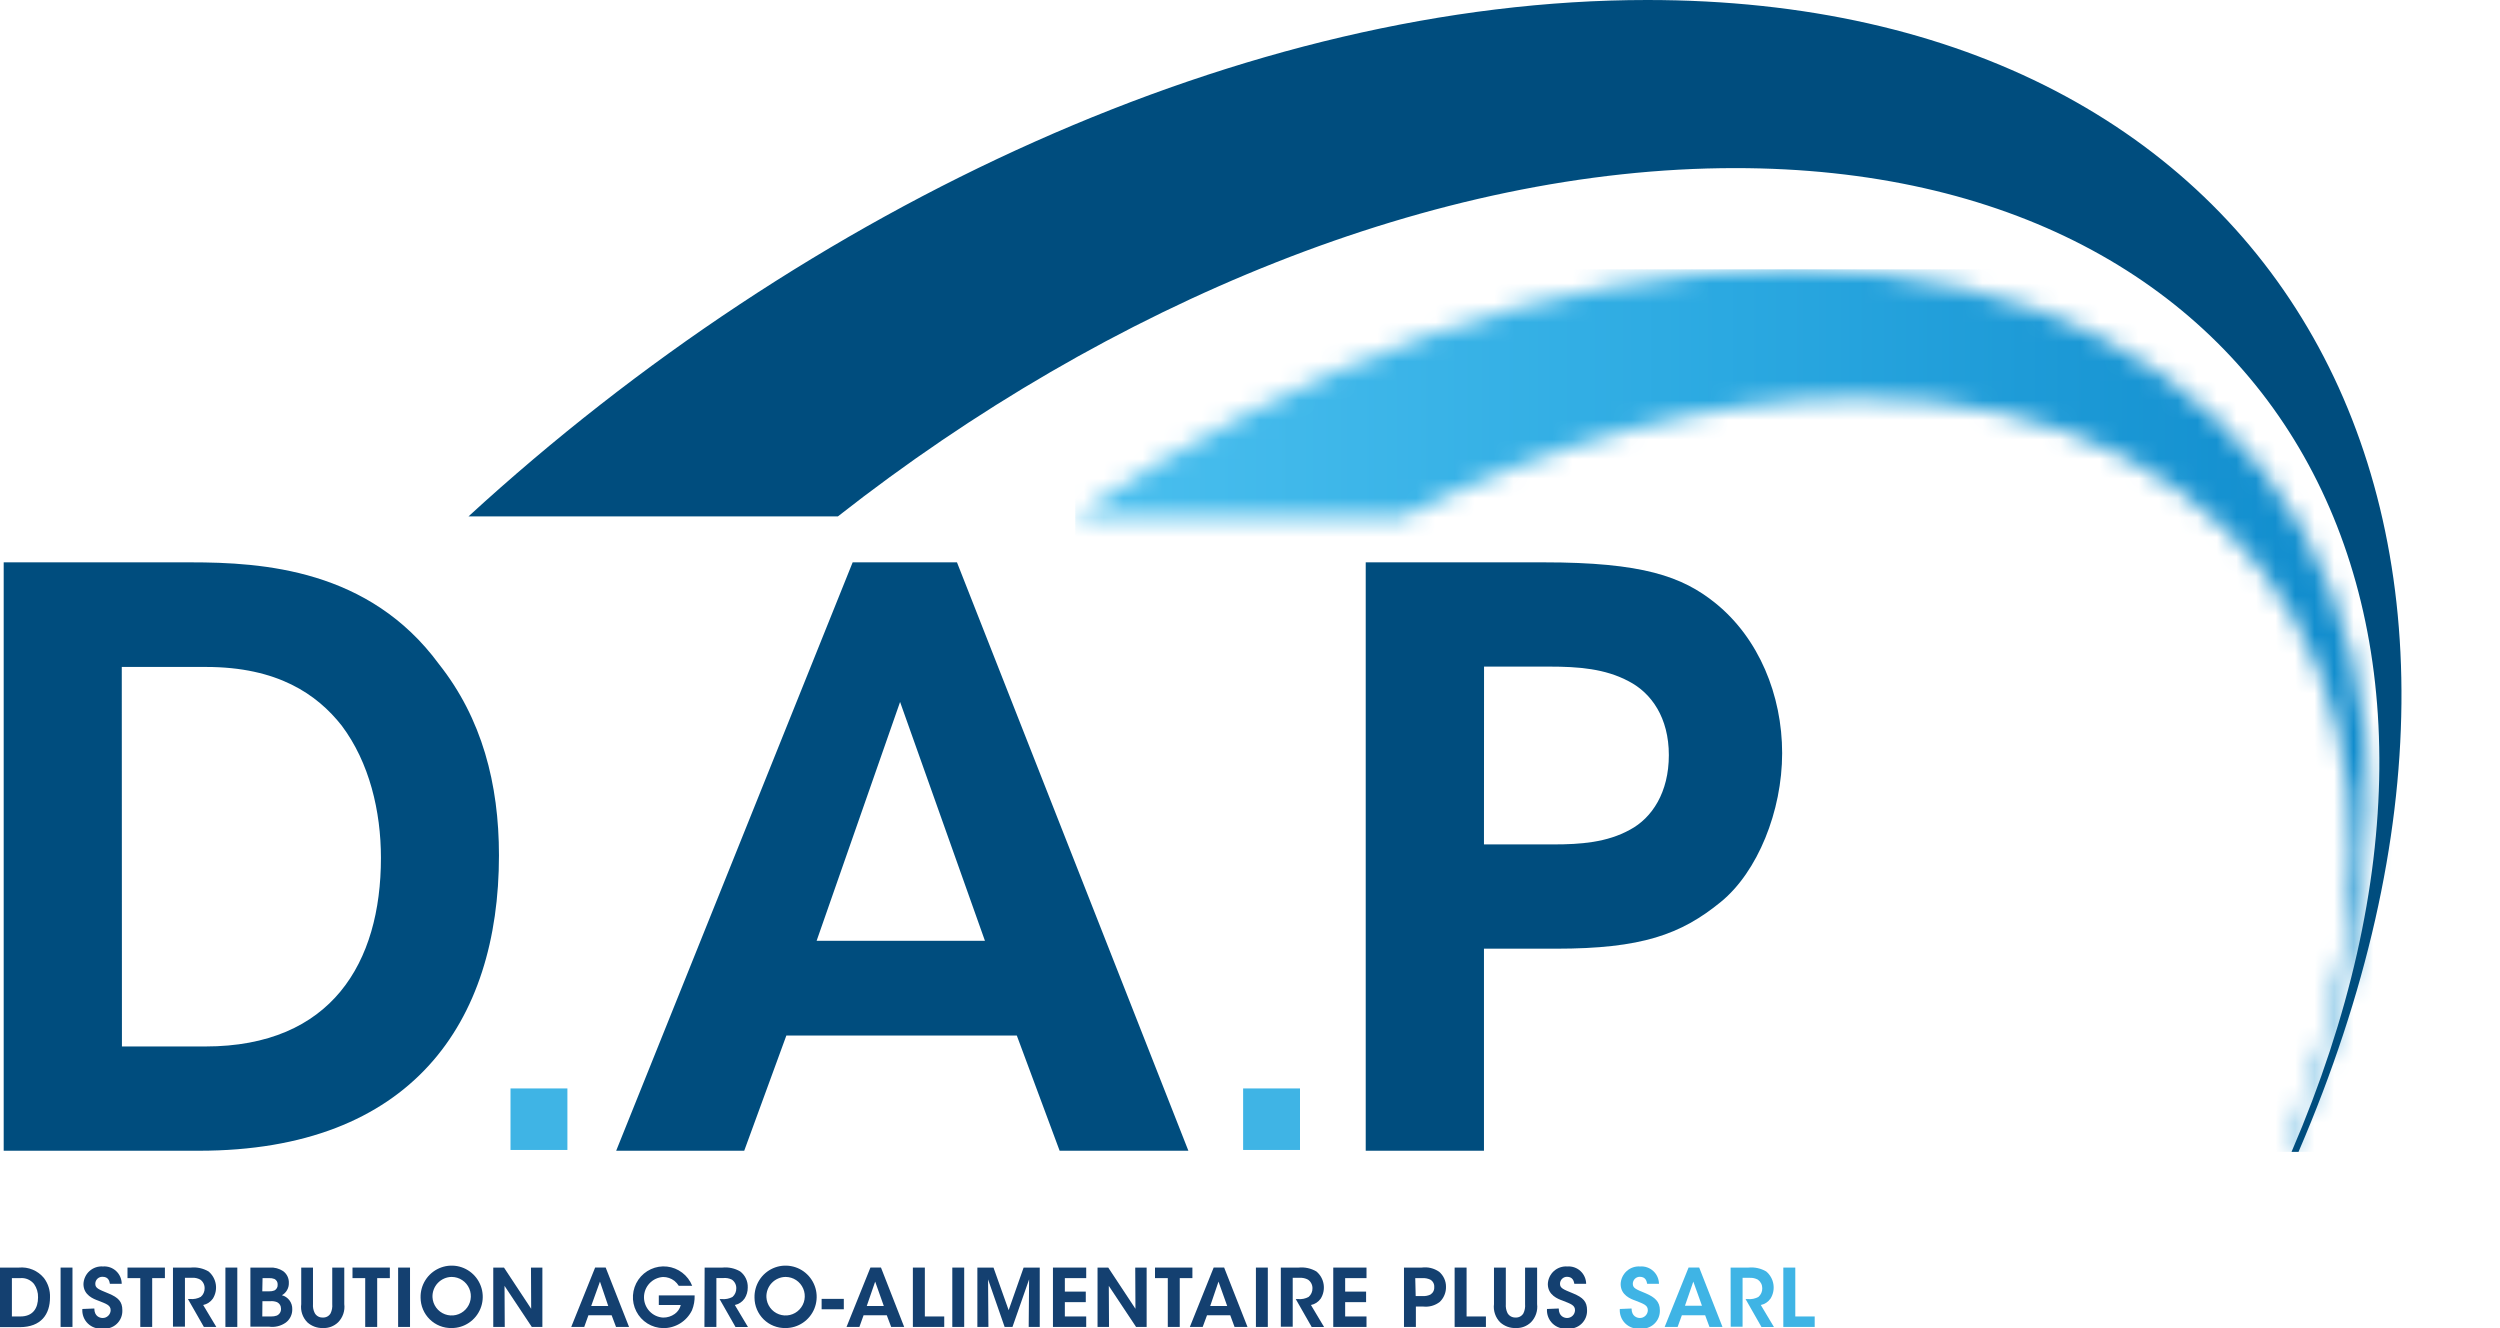 <svg xmlns="http://www.w3.org/2000/svg" width="128" height="68" viewBox="0 0 128 68" fill="none"><g clip-path="url(#clip0_30_905)"><mask id="mask0_30_905" style="mask-type:luminance" maskUnits="userSpaceOnUse" x="55" y="13" width="67" height="46"><path d="M55.054 26.439H71.895C79.508 22.613 87.564 20.385 95.156 20.385C116.38 20.385 126.155 37.663 116.989 58.975H117.27C128 34.016 116.558 13.788 91.702 13.788C79.594 13.788 66.51 18.612 55.054 26.439Z" fill="white"></path></mask><g mask="url(#mask0_30_905)"><path d="M128.003 13.788H55.054V58.975H128.003V13.788Z" fill="url(#paint0_linear_30_905)"></path></g><path d="M84.337 0C63.879 0 41.351 10.509 23.988 26.439H42.901C56.789 15.537 73.498 8.607 88.839 8.607C116.537 8.607 129.3 31.159 117.327 58.975H117.684C131.714 26.403 116.775 0 84.337 0Z" fill="#004D7E"></path><path d="M0 64.9H0.965C1.207 64.877 1.45 64.913 1.674 65.007C1.899 65.1 2.096 65.248 2.251 65.436C2.465 65.721 2.574 66.07 2.56 66.427C2.56 67.288 2.108 67.95 1.008 67.95H0V64.9ZM0.609 67.403H1.043C1.695 67.403 1.948 66.97 1.948 66.427C1.956 66.183 1.885 65.943 1.745 65.744C1.661 65.638 1.551 65.555 1.427 65.501C1.303 65.448 1.167 65.427 1.033 65.44H0.609V67.403Z" fill="#144070"></path><path d="M3.711 64.9H3.102V67.939H3.711V64.9Z" fill="#144070"></path><path d="M4.829 66.995C4.829 67.406 5.121 67.481 5.253 67.481C5.36 67.484 5.463 67.443 5.54 67.368C5.618 67.294 5.663 67.192 5.666 67.085C5.666 66.824 5.448 66.759 5.025 66.591C4.8 66.509 4.273 66.316 4.273 65.744C4.277 65.618 4.307 65.494 4.36 65.379C4.413 65.265 4.488 65.162 4.582 65.078C4.675 64.994 4.785 64.93 4.904 64.889C5.023 64.849 5.149 64.833 5.274 64.843C5.396 64.833 5.518 64.849 5.634 64.889C5.749 64.93 5.855 64.993 5.945 65.077C6.035 65.16 6.107 65.261 6.156 65.373C6.205 65.485 6.231 65.607 6.232 65.729H5.626C5.605 65.594 5.552 65.372 5.253 65.372C5.204 65.369 5.156 65.377 5.111 65.394C5.066 65.411 5.024 65.437 4.989 65.47C4.954 65.504 4.926 65.544 4.907 65.588C4.888 65.633 4.879 65.681 4.879 65.729C4.879 65.955 5.039 66.012 5.552 66.223C6.064 66.434 6.264 66.648 6.264 67.081C6.269 67.213 6.247 67.344 6.197 67.466C6.147 67.587 6.071 67.697 5.975 67.786C5.879 67.876 5.764 67.943 5.639 67.984C5.515 68.024 5.383 68.037 5.253 68.022C5.116 68.037 4.978 68.022 4.848 67.978C4.718 67.934 4.599 67.861 4.5 67.766C4.401 67.67 4.324 67.554 4.275 67.425C4.226 67.296 4.206 67.158 4.216 67.02L4.829 66.995Z" fill="#144070"></path><path d="M7.183 65.44H6.528V64.9H8.443V65.44H7.792V67.939H7.183V65.44Z" fill="#144070"></path><path d="M8.856 64.9H9.772C10.086 64.869 10.402 64.938 10.676 65.097C10.874 65.262 11.006 65.494 11.048 65.75C11.089 66.005 11.037 66.267 10.9 66.487C10.782 66.657 10.604 66.775 10.402 66.816L11.075 67.939H10.438L9.622 66.509H9.74C9.927 66.527 10.116 66.489 10.281 66.398C10.345 66.344 10.395 66.276 10.429 66.199C10.463 66.122 10.479 66.039 10.477 65.955C10.478 65.869 10.458 65.784 10.419 65.707C10.38 65.63 10.323 65.564 10.252 65.515C10.121 65.444 9.973 65.412 9.825 65.422H9.469V67.925H8.856V64.9Z" fill="#144070"></path><path d="M12.15 64.9H11.541V67.939H12.15V64.9Z" fill="#144070"></path><path d="M12.82 64.9H13.813C14.055 64.884 14.295 64.948 14.497 65.082C14.592 65.152 14.668 65.243 14.719 65.349C14.77 65.455 14.794 65.573 14.789 65.69C14.793 65.817 14.761 65.943 14.698 66.053C14.636 66.163 14.544 66.254 14.433 66.316C14.589 66.357 14.726 66.45 14.823 66.58C14.919 66.71 14.969 66.869 14.964 67.031C14.967 67.163 14.939 67.294 14.882 67.412C14.825 67.531 14.741 67.635 14.636 67.714C14.385 67.893 14.075 67.969 13.771 67.925H12.82V64.9ZM13.429 66.116H13.785C13.875 66.119 13.964 66.105 14.048 66.073C14.103 66.045 14.148 66.002 14.178 65.948C14.208 65.895 14.221 65.833 14.216 65.772C14.22 65.713 14.207 65.654 14.178 65.603C14.148 65.551 14.105 65.509 14.052 65.483C13.964 65.449 13.871 65.435 13.778 65.44H13.443L13.429 66.116ZM13.429 67.403H13.888C13.982 67.405 14.077 67.391 14.166 67.36C14.236 67.331 14.295 67.281 14.334 67.217C14.374 67.153 14.392 67.078 14.387 67.002C14.388 66.931 14.369 66.862 14.331 66.802C14.293 66.742 14.238 66.695 14.173 66.666C14.074 66.629 13.969 66.613 13.863 66.62H13.436L13.429 67.403Z" fill="#144070"></path><path d="M16.025 64.9V66.77C16.012 66.928 16.043 67.086 16.114 67.228C16.154 67.3 16.213 67.361 16.286 67.401C16.358 67.442 16.441 67.461 16.523 67.457C16.604 67.463 16.684 67.445 16.755 67.408C16.827 67.37 16.886 67.312 16.926 67.242C16.996 67.095 17.026 66.932 17.011 66.77V64.9H17.627V66.77C17.649 66.939 17.631 67.112 17.576 67.273C17.521 67.435 17.43 67.582 17.31 67.703C17.207 67.802 17.085 67.878 16.952 67.929C16.818 67.979 16.676 68.002 16.534 67.996C16.242 68.005 15.958 67.901 15.74 67.707C15.619 67.586 15.527 67.438 15.472 67.276C15.417 67.113 15.4 66.94 15.423 66.77V64.9H16.025Z" fill="#144070"></path><path d="M18.699 65.44H18.048V64.9H19.96V65.44H19.312V67.939H18.699V65.44Z" fill="#144070"></path><path d="M20.993 64.9H20.384V67.939H20.993V64.9Z" fill="#144070"></path><path d="M21.534 66.445C21.525 66.126 21.61 65.813 21.78 65.544C21.949 65.275 22.194 65.063 22.485 64.935C22.775 64.807 23.096 64.769 23.408 64.825C23.72 64.882 24.008 65.031 24.235 65.253C24.462 65.475 24.618 65.76 24.683 66.071C24.748 66.382 24.719 66.706 24.599 67.001C24.48 67.296 24.275 67.548 24.012 67.725C23.749 67.903 23.439 67.997 23.122 67.996C22.916 68 22.711 67.963 22.52 67.887C22.328 67.811 22.154 67.697 22.006 67.553C21.858 67.409 21.74 67.236 21.659 67.046C21.578 66.856 21.536 66.651 21.534 66.445ZM22.143 66.416C22.153 66.609 22.218 66.794 22.332 66.95C22.446 67.106 22.603 67.224 22.783 67.291C22.963 67.358 23.159 67.371 23.346 67.327C23.533 67.284 23.704 67.186 23.836 67.046C23.969 66.906 24.058 66.731 24.092 66.541C24.126 66.351 24.104 66.155 24.028 65.978C23.952 65.8 23.827 65.649 23.666 65.543C23.506 65.436 23.318 65.379 23.126 65.379C22.993 65.38 22.861 65.408 22.739 65.462C22.618 65.515 22.508 65.592 22.416 65.689C22.324 65.785 22.253 65.9 22.206 66.025C22.159 66.15 22.138 66.283 22.143 66.416Z" fill="#144070"></path><path d="M27.196 67.01L27.186 64.9H27.77V67.939H27.228L25.832 65.837L25.843 67.939H25.255V64.9H25.804L27.196 67.01Z" fill="#144070"></path><path d="M29.913 67.939H29.247L30.472 64.896H31.01L32.207 67.939H31.541L31.316 67.342H30.127L29.913 67.939ZM30.718 65.618L30.269 66.867H31.142L30.718 65.618Z" fill="#144070"></path><path d="M34.753 65.833C34.693 65.737 34.617 65.651 34.529 65.579C34.362 65.45 34.158 65.381 33.948 65.382C33.684 65.398 33.436 65.514 33.255 65.707C33.074 65.9 32.972 66.156 32.972 66.421C32.972 66.687 33.074 66.942 33.255 67.135C33.436 67.328 33.684 67.445 33.948 67.46C34.162 67.464 34.372 67.399 34.546 67.274C34.701 67.164 34.811 67.001 34.856 66.816H33.731V66.323H35.565C35.574 66.585 35.528 66.846 35.429 67.088C35.294 67.365 35.084 67.597 34.822 67.759C34.56 67.92 34.258 68.004 33.952 68C33.667 67.995 33.389 67.913 33.147 67.762C32.905 67.611 32.709 67.397 32.579 67.142C32.449 66.888 32.389 66.603 32.408 66.318C32.426 66.033 32.521 65.758 32.683 65.522C32.844 65.287 33.067 65.1 33.326 64.982C33.585 64.863 33.871 64.817 34.154 64.849C34.437 64.881 34.706 64.989 34.932 65.163C35.159 65.336 35.334 65.568 35.44 65.833H34.753Z" fill="#144070"></path><path d="M36.077 64.9H36.992C37.307 64.868 37.624 64.937 37.897 65.097C38.023 65.192 38.124 65.317 38.191 65.46C38.259 65.603 38.291 65.761 38.285 65.919C38.288 66.121 38.231 66.319 38.121 66.487C38.003 66.657 37.825 66.775 37.623 66.816L38.296 67.943H37.658L36.843 66.513H36.961C37.149 66.531 37.339 66.492 37.505 66.402C37.568 66.347 37.617 66.278 37.651 66.201C37.684 66.125 37.7 66.042 37.698 65.958C37.7 65.872 37.68 65.787 37.641 65.71C37.602 65.633 37.544 65.567 37.473 65.518C37.338 65.449 37.186 65.421 37.035 65.436H36.679V67.939H36.067L36.077 64.9Z" fill="#144070"></path><path d="M38.631 66.445C38.622 66.126 38.707 65.812 38.877 65.543C39.046 65.274 39.292 65.062 39.582 64.934C39.873 64.806 40.194 64.769 40.506 64.826C40.818 64.882 41.106 65.031 41.333 65.254C41.56 65.476 41.716 65.761 41.781 66.073C41.845 66.385 41.815 66.709 41.695 67.004C41.575 67.298 41.37 67.55 41.106 67.727C40.843 67.904 40.533 67.998 40.215 67.996C40.01 68 39.805 67.963 39.614 67.887C39.422 67.811 39.248 67.697 39.1 67.553C38.953 67.408 38.836 67.236 38.755 67.046C38.674 66.856 38.632 66.651 38.631 66.445ZM39.24 66.416C39.249 66.609 39.315 66.794 39.429 66.95C39.543 67.106 39.7 67.224 39.88 67.291C40.06 67.358 40.256 67.371 40.443 67.327C40.63 67.284 40.801 67.186 40.933 67.046C41.066 66.906 41.155 66.731 41.189 66.541C41.223 66.351 41.201 66.155 41.125 65.978C41.049 65.8 40.923 65.649 40.763 65.542C40.603 65.436 40.415 65.379 40.223 65.379C40.09 65.38 39.958 65.408 39.836 65.462C39.715 65.515 39.605 65.592 39.513 65.689C39.421 65.785 39.35 65.9 39.303 66.025C39.256 66.15 39.234 66.283 39.24 66.416Z" fill="#144070"></path><path d="M43.203 66.502H42.067V67.035H43.203V66.502Z" fill="#144070"></path><path d="M44.001 67.939H43.342L44.567 64.896H45.105L46.294 67.939H45.628L45.404 67.342H44.215L44.001 67.939ZM44.809 65.618L44.378 66.867H45.251L44.809 65.618Z" fill="#144070"></path><path d="M46.739 64.9H47.352V67.403H48.345V67.939H46.739V64.9Z" fill="#144070"></path><path d="M49.367 64.9H48.758V67.939H49.367V64.9Z" fill="#144070"></path><path d="M50.041 67.939V64.9H50.867L51.643 67.081L52.409 64.9H53.235V67.939H52.669L52.69 65.504L51.839 67.939H51.437L50.589 65.504L50.607 67.939H50.041Z" fill="#144070"></path><path d="M53.911 64.9H55.614V65.44H54.52V66.13H55.592V66.67H54.52V67.403H55.614V67.939H53.911V64.9Z" fill="#144070"></path><path d="M58.135 67.01L58.124 64.9H58.708V67.939H58.167L56.771 65.837L56.782 67.939H56.194V64.9H56.742L58.135 67.01Z" fill="#144070"></path><path d="M59.791 65.44H59.136V64.9H61.051V65.44H60.403V67.939H59.791V65.44Z" fill="#144070"></path><path d="M61.578 67.939H60.92L62.141 64.896H62.675L63.872 67.939H63.209L62.989 67.342H61.799L61.578 67.939ZM62.387 65.618L61.963 66.867H62.832L62.387 65.618Z" fill="#144070"></path><path d="M64.912 64.9H64.303V67.939H64.912V64.9Z" fill="#144070"></path><path d="M65.578 64.9H66.493C66.807 64.869 67.124 64.938 67.397 65.097C67.596 65.262 67.728 65.494 67.769 65.75C67.81 66.005 67.758 66.267 67.622 66.487C67.503 66.658 67.323 66.776 67.12 66.816L67.793 67.943H67.159L66.343 66.513H66.461C66.648 66.53 66.837 66.492 67.002 66.402C67.066 66.347 67.117 66.279 67.15 66.202C67.184 66.126 67.201 66.042 67.198 65.958C67.199 65.872 67.179 65.786 67.139 65.709C67.1 65.633 67.041 65.567 66.97 65.518C66.839 65.447 66.691 65.415 66.543 65.425H66.187V67.928H65.578V64.9Z" fill="#144070"></path><path d="M68.263 64.9H69.965V65.44H68.872V66.13H69.944V66.67H68.872V67.403H69.965V67.939H68.263V64.9Z" fill="#144070"></path><path d="M72.792 64.9C73.104 64.857 73.42 64.932 73.679 65.111C73.792 65.206 73.882 65.324 73.944 65.459C74.006 65.593 74.037 65.739 74.035 65.887C74.038 66.03 74.011 66.172 73.956 66.304C73.902 66.436 73.821 66.556 73.718 66.656C73.476 66.844 73.171 66.93 72.867 66.895H72.493V67.939H71.884V64.9H72.792ZM72.483 66.359H72.839C72.975 66.367 73.11 66.341 73.234 66.284C73.299 66.244 73.353 66.187 73.388 66.119C73.423 66.051 73.439 65.974 73.433 65.897C73.439 65.82 73.422 65.744 73.386 65.676C73.349 65.608 73.294 65.552 73.227 65.515C73.099 65.457 72.958 65.431 72.817 65.44H72.461L72.483 66.359Z" fill="#144070"></path><path d="M74.477 64.9H75.089V67.403H76.079V67.939H74.477V64.9Z" fill="#144070"></path><path d="M77.098 64.9V66.77C77.086 66.927 77.115 67.085 77.183 67.228C77.224 67.3 77.284 67.361 77.357 67.401C77.43 67.441 77.513 67.461 77.596 67.457C77.677 67.462 77.757 67.445 77.828 67.407C77.899 67.369 77.958 67.312 77.999 67.242C78.069 67.095 78.099 66.932 78.084 66.77V64.9H78.7V66.77C78.721 66.939 78.703 67.111 78.648 67.273C78.593 67.435 78.503 67.582 78.383 67.703C78.28 67.802 78.158 67.878 78.025 67.929C77.891 67.979 77.749 68.002 77.607 67.996C77.315 68.006 77.031 67.902 76.813 67.707C76.691 67.586 76.599 67.438 76.544 67.276C76.488 67.114 76.47 66.94 76.492 66.77V64.9H77.098Z" fill="#144070"></path><path d="M79.808 66.995C79.808 67.406 80.1 67.481 80.232 67.481C80.338 67.483 80.441 67.441 80.517 67.367C80.594 67.293 80.638 67.192 80.641 67.085C80.641 66.824 80.427 66.759 80.004 66.591C79.776 66.509 79.249 66.316 79.249 65.744C79.253 65.618 79.283 65.494 79.336 65.38C79.389 65.266 79.465 65.164 79.558 65.079C79.652 64.995 79.761 64.931 79.88 64.89C79.999 64.85 80.124 64.833 80.249 64.843C80.371 64.834 80.494 64.85 80.609 64.891C80.725 64.931 80.831 64.995 80.921 65.078C81.011 65.161 81.083 65.261 81.133 65.374C81.183 65.486 81.209 65.607 81.211 65.729H80.606C80.581 65.594 80.527 65.372 80.228 65.372C80.134 65.372 80.043 65.409 79.976 65.477C79.909 65.544 79.872 65.635 79.872 65.729C79.872 65.955 80.032 66.012 80.545 66.223C81.058 66.434 81.257 66.648 81.257 67.081C81.262 67.212 81.239 67.343 81.189 67.465C81.138 67.586 81.063 67.695 80.967 67.785C80.871 67.874 80.757 67.941 80.632 67.982C80.508 68.023 80.376 68.037 80.246 68.021C80.109 68.037 79.971 68.022 79.841 67.978C79.71 67.934 79.591 67.861 79.492 67.766C79.393 67.67 79.316 67.554 79.266 67.425C79.217 67.296 79.196 67.158 79.206 67.02L79.808 66.995Z" fill="#144070"></path><path d="M83.536 66.995C83.536 67.406 83.828 67.481 83.96 67.481C84.066 67.483 84.169 67.441 84.246 67.367C84.322 67.293 84.367 67.192 84.369 67.085C84.369 66.824 84.156 66.759 83.732 66.591C83.504 66.509 82.977 66.316 82.977 65.744C82.981 65.618 83.011 65.494 83.064 65.38C83.118 65.266 83.193 65.164 83.287 65.079C83.38 64.995 83.489 64.931 83.608 64.89C83.727 64.85 83.853 64.833 83.978 64.843C84.1 64.834 84.222 64.85 84.337 64.891C84.453 64.931 84.559 64.995 84.649 65.078C84.739 65.161 84.811 65.261 84.861 65.374C84.911 65.486 84.938 65.607 84.939 65.729H84.334C84.309 65.594 84.259 65.372 83.956 65.372C83.862 65.372 83.771 65.409 83.704 65.477C83.638 65.544 83.6 65.635 83.6 65.729C83.6 65.955 83.76 66.012 84.273 66.223C84.733 66.423 84.985 66.648 84.985 67.081C84.99 67.212 84.967 67.343 84.917 67.465C84.867 67.586 84.791 67.695 84.695 67.785C84.599 67.874 84.485 67.941 84.36 67.982C84.236 68.023 84.104 68.037 83.974 68.021C83.837 68.037 83.699 68.022 83.569 67.978C83.439 67.934 83.32 67.861 83.22 67.766C83.121 67.67 83.044 67.554 82.995 67.425C82.945 67.296 82.924 67.158 82.934 67.02L83.536 66.995Z" fill="#3FB4E5"></path><path d="M85.894 67.939H85.231L86.456 64.896H86.998L88.191 67.939H87.525L87.304 67.342H86.111L85.894 67.939ZM86.698 65.618L86.271 66.852H87.14L86.698 65.618Z" fill="#3FB4E5"></path><path d="M88.607 64.9H89.522C89.837 64.869 90.153 64.938 90.427 65.097C90.625 65.262 90.757 65.494 90.798 65.75C90.84 66.005 90.787 66.267 90.651 66.487C90.533 66.657 90.355 66.775 90.153 66.816L90.826 67.943H90.188L89.373 66.513H89.49C89.678 66.531 89.866 66.492 90.032 66.402C90.095 66.347 90.146 66.279 90.18 66.202C90.214 66.126 90.23 66.042 90.228 65.958C90.228 65.872 90.209 65.787 90.17 65.71C90.13 65.634 90.073 65.568 90.003 65.518C89.872 65.448 89.724 65.415 89.576 65.425H89.22V67.928H88.611L88.607 64.9Z" fill="#3FB4E5"></path><path d="M91.306 64.9H91.919V67.403H92.912V67.939H91.306V64.9Z" fill="#3FB4E5"></path><path d="M0.189 28.792H9.754C13.464 28.792 18.906 29.149 22.474 34.002C24.675 36.78 25.547 40.131 25.547 43.796C25.547 52.331 21.085 58.918 10.181 58.918H0.189V28.792ZM6.243 53.579H10.516C16.976 53.579 19.504 49.288 19.504 43.925C19.504 41.539 18.916 39.044 17.496 37.152C16.228 35.543 14.209 34.148 10.548 34.148H6.235L6.243 53.579Z" fill="#004D7E"></path><path d="M38.104 58.918H31.548L43.656 28.792H48.997L60.845 58.918H54.253L52.06 53.018H40.262L38.104 58.918ZM46.084 35.94L41.811 48.169H50.429L46.084 35.94Z" fill="#004D7E"></path><path d="M79.035 28.792C84.088 28.792 86.129 29.507 87.838 30.887C90.049 32.675 91.246 35.589 91.246 38.561C91.246 41.532 89.989 44.64 88.112 46.174C86.064 47.851 84.038 48.573 79.669 48.573H75.979V58.918H69.925V28.792H79.035ZM75.979 43.234H79.54C80.929 43.234 82.279 43.134 83.458 42.48C84.583 41.879 85.445 40.574 85.445 38.661C85.445 36.748 84.555 35.486 83.397 34.885C82.183 34.234 80.812 34.13 79.32 34.13H75.983L75.979 43.234Z" fill="#004D7E"></path><path d="M66.56 55.728H63.648V58.878H66.56V55.728Z" fill="#3FB4E5"></path><path d="M29.051 55.728H26.138V58.878H29.051V55.728Z" fill="#3FB4E5"></path></g><defs><linearGradient id="paint0_linear_30_905" x1="54.941" y1="36.38" x2="121.363" y2="36.38" gradientUnits="userSpaceOnUse"><stop stop-color="#4BC0EF"></stop><stop offset="0.5" stop-color="#2BA9E1"></stop><stop offset="1" stop-color="#0F8BCC"></stop></linearGradient><clipPath id="clip0_30_905"><rect width="128" height="68" fill="white"></rect></clipPath></defs></svg>
